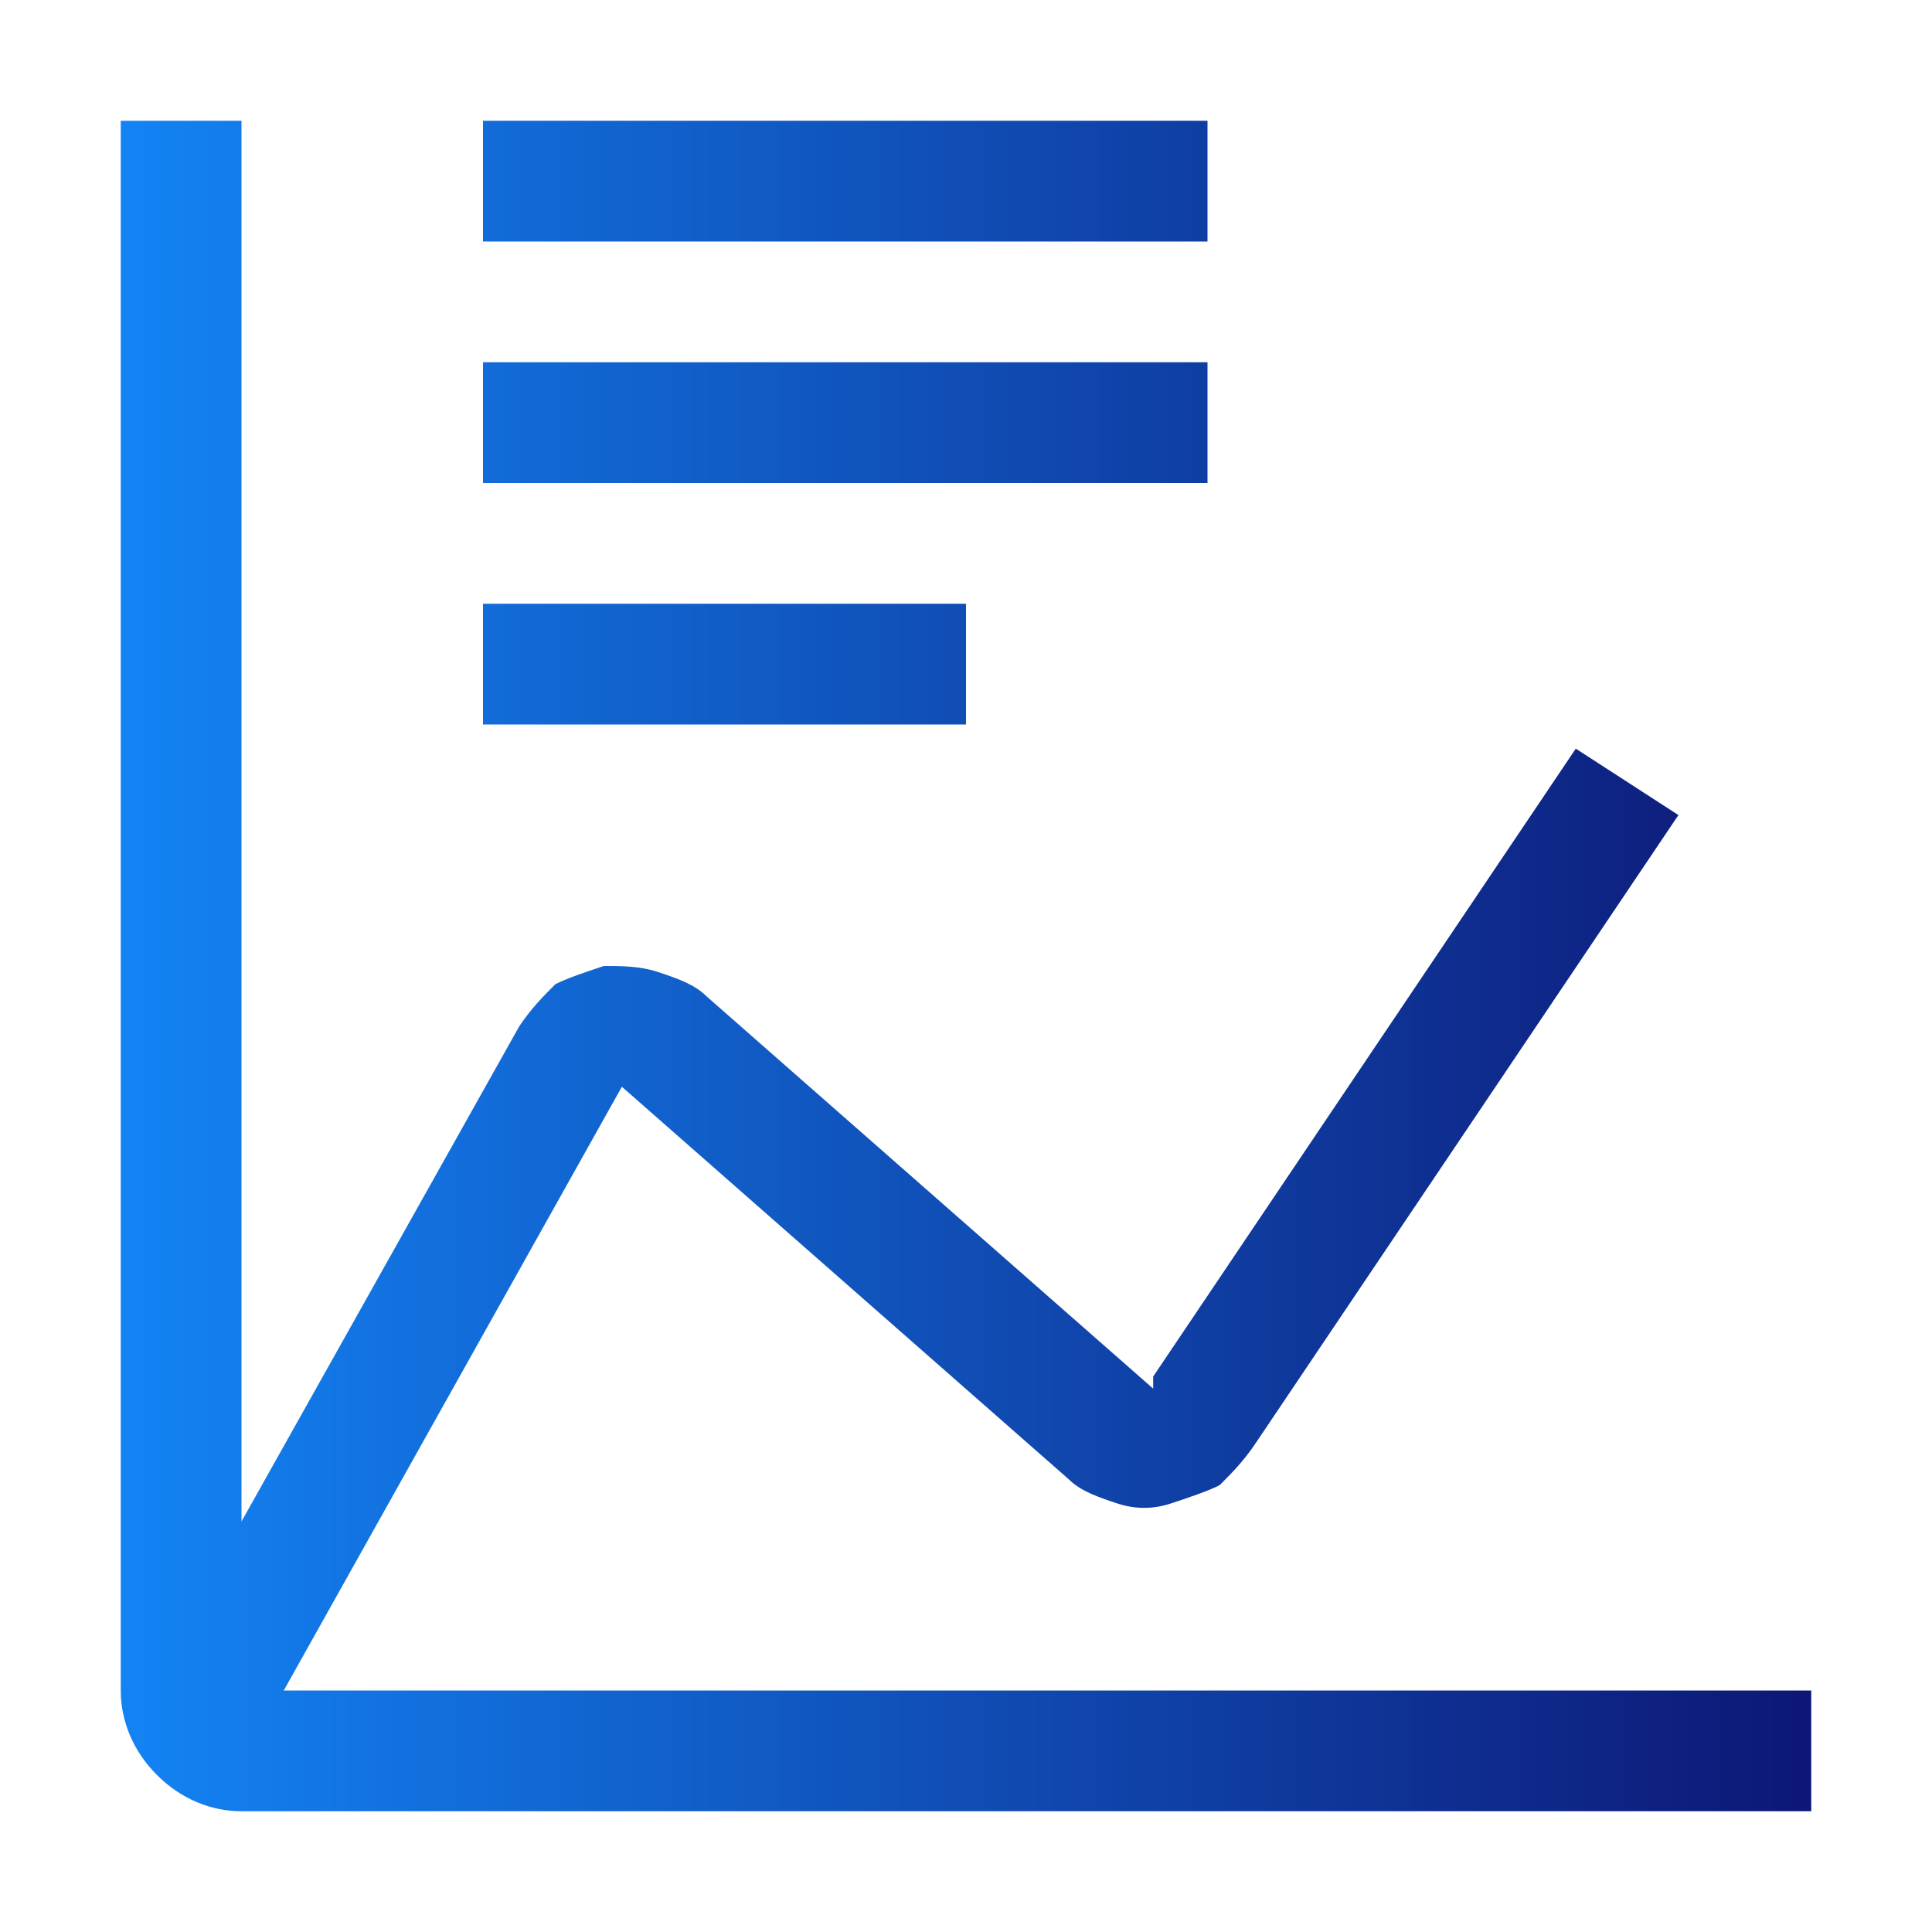<?xml version="1.0" encoding="utf-8"?>
<!-- Generator: Adobe Illustrator 27.6.1, SVG Export Plug-In . SVG Version: 6.00 Build 0)  -->
<svg version="1.1" id="Layer_1" xmlns="http://www.w3.org/2000/svg" xmlns:xlink="http://www.w3.org/1999/xlink" x="0px" y="0px"
	 viewBox="0 0 32 32" style="enable-background:new 0 0 32 32;" xml:space="preserve">
<style type="text/css">
	.st0{fill:none;}
	.st1{fill:url(#SVGID_1_);}
	.st2{fill:url(#SVGID_00000031903618613728498320000012650579615655085756_);}
	.st3{fill:url(#SVGID_00000083072704457668246400000003613040816211155846_);}
	.st4{fill:url(#SVGID_00000075160917028921690120000013696544550684345786_);}
</style>
<rect class="st0" width="32" height="32"/>
<linearGradient id="SVGID_1_" gradientUnits="userSpaceOnUse" x1="30.02" y1="23" x2="2" y2="23" gradientTransform="matrix(1 0 0 -1 0 34)">
	<stop  offset="0" style="stop-color:#0D1775"/>
	<stop  offset="1" style="stop-color:#1383F4"/>
</linearGradient>
<path class="st1" d="M16,10H8v2h8V10z"/>
<linearGradient id="SVGID_00000089548010896984696820000013947220651230360199_" gradientUnits="userSpaceOnUse" x1="30.02" y1="27" x2="2" y2="27" gradientTransform="matrix(1 0 0 -1 0 34)">
	<stop  offset="0" style="stop-color:#0D1775"/>
	<stop  offset="1" style="stop-color:#1383F4"/>
</linearGradient>
<path style="fill:url(#SVGID_00000089548010896984696820000013947220651230360199_);" d="M20,6H8v2h12V6z"/>
<linearGradient id="SVGID_00000182487043845572824320000010797954393645327033_" gradientUnits="userSpaceOnUse" x1="30.02" y1="31" x2="2" y2="31" gradientTransform="matrix(1 0 0 -1 0 34)">
	<stop  offset="0" style="stop-color:#0D1775"/>
	<stop  offset="1" style="stop-color:#1383F4"/>
</linearGradient>
<path style="fill:url(#SVGID_00000182487043845572824320000010797954393645327033_);" d="M20,2H8v2h12V2z"/>
<linearGradient id="SVGID_00000061446527768793972260000013800460931739002763_" gradientUnits="userSpaceOnUse" x1="30" y1="18" x2="2" y2="18" gradientTransform="matrix(1 0 0 -1 0 34)">
	<stop  offset="0" style="stop-color:#0D1775"/>
	<stop  offset="1" style="stop-color:#1383F4"/>
</linearGradient>
<path style="fill:url(#SVGID_00000061446527768793972260000013800460931739002763_);" d="M4.7,28l5.6-10l7.4,6.5
	c0.2,0.2,0.5,0.3,0.8,0.4c0.3,0.1,0.6,0.1,0.9,0c0.3-0.1,0.6-0.2,0.8-0.3c0.2-0.2,0.4-0.4,0.6-0.7l7-10.4l-1.7-1.1l-7,10.4L19.1,23
	l-7.4-6.5c-0.2-0.2-0.5-0.3-0.8-0.4C10.6,16,10.3,16,10,16c-0.3,0.1-0.6,0.2-0.8,0.3c-0.2,0.2-0.4,0.4-0.6,0.7L4,25.2V2H2v26
	c0,0.5,0.2,1,0.6,1.4C3,29.8,3.5,30,4,30h26v-2H4.7z"/>
</svg>
